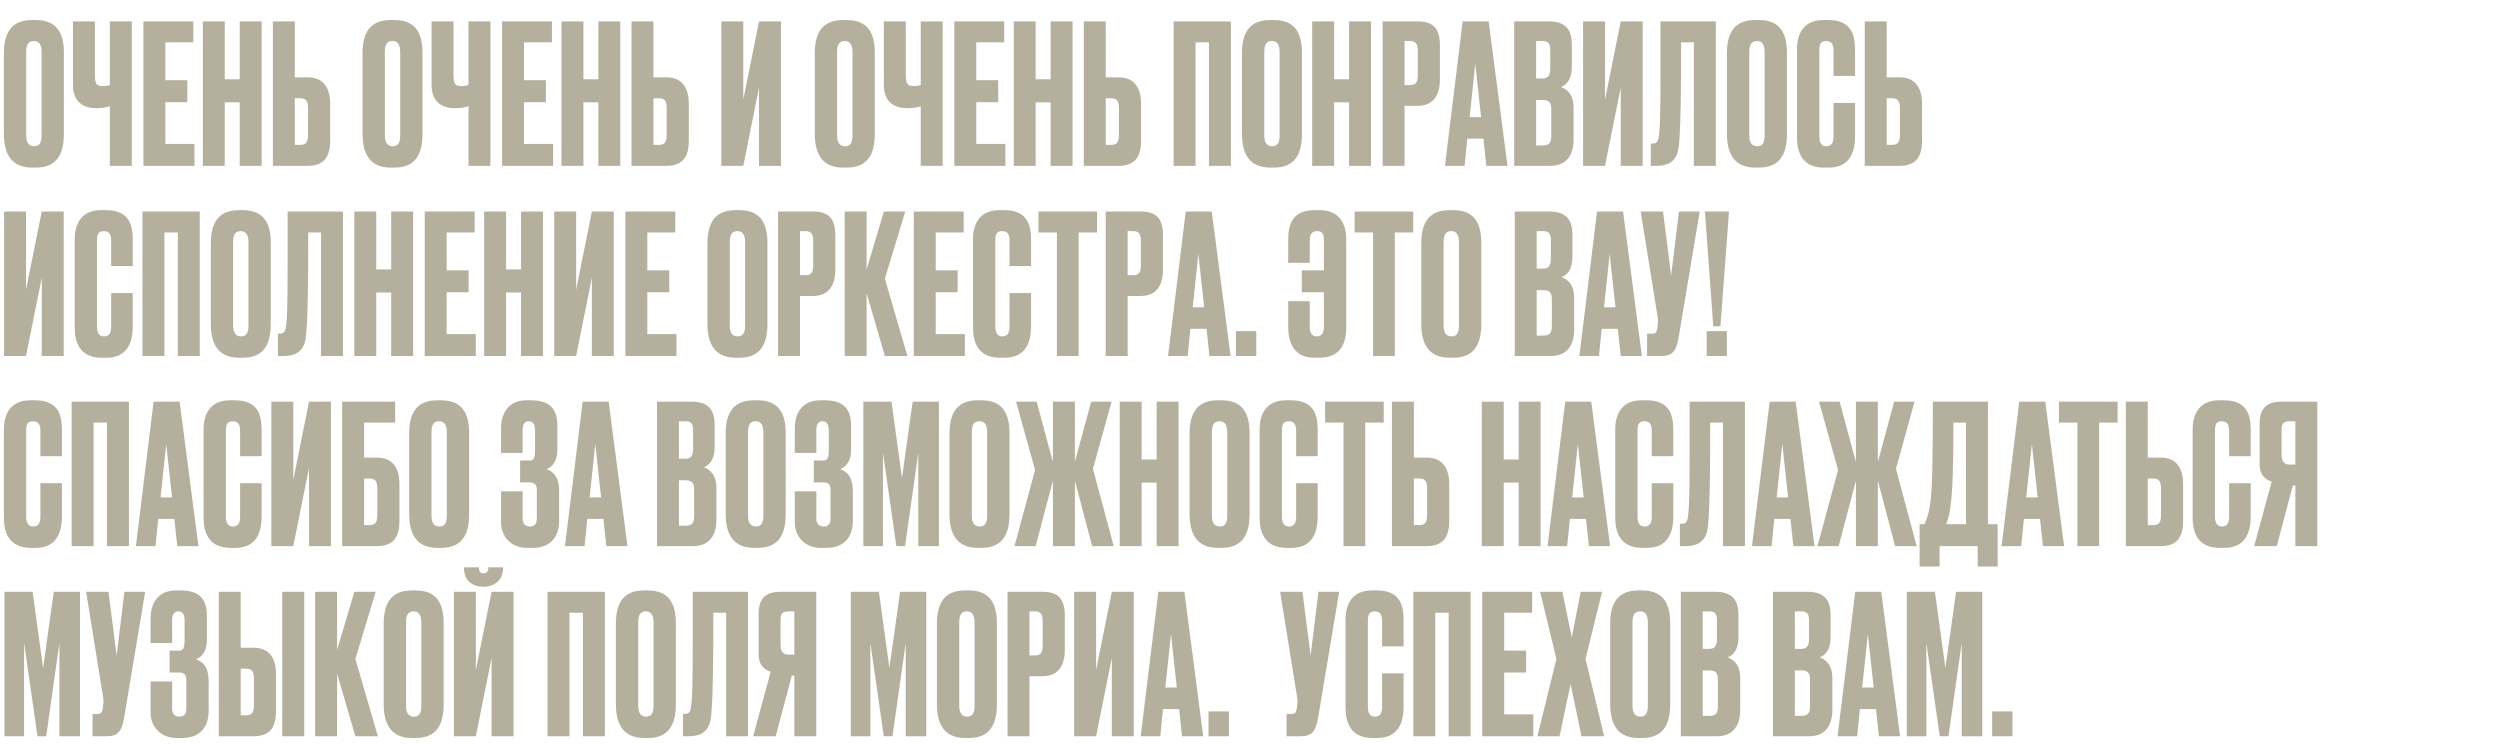 <?xml version="1.0" encoding="UTF-8"?> <svg xmlns="http://www.w3.org/2000/svg" width="618" height="184" viewBox="0 0 618 184" fill="none"> <path d="M15.792 13.112C15.792 8.216 14.112 4.952 8.832 4.952H7.92C2.784 4.952 0.96 8.168 0.96 13.16V33.032C0.96 38.024 2.784 41.432 7.968 41.432H8.88C14.112 41.432 15.792 38.024 15.792 33.032V13.112ZM10.272 33.416C10.272 34.952 9.936 36.152 8.448 36.152C6.912 36.152 6.48 34.952 6.48 33.416V12.872C6.48 11 7.008 10.136 8.4 10.136C9.648 10.136 10.272 11.048 10.272 12.872V33.416ZM27.155 41H32.579V5.288H27.155V20.984C26.819 21.176 26.243 21.272 25.427 21.272H25.331C24.035 21.272 23.459 20.84 23.459 18.68V5.288H18.035V21.032C18.035 24.344 19.715 26.744 23.795 26.744H23.843C24.851 26.744 26.003 26.648 27.155 26.264V41ZM35.453 5.288V41H48.077V35.576H40.877V25.256H46.3V19.832H40.877V10.472H47.788V5.288H35.453ZM55.564 25.304H59.26V41H64.684V5.288H59.26V19.592H55.564V5.288H50.14V41H55.564V25.304ZM72.879 19.112V5.288H67.455V41H76.047C79.887 41 81.615 39.032 81.615 34.76V25.688C81.615 21.464 79.743 19.112 76.047 19.112H72.879ZM72.879 35.816V24.296H74.271C75.951 24.296 76.143 25.4 76.143 26.888V33.368C76.143 34.76 75.855 35.816 74.271 35.816H72.879ZM104.447 13.112C104.447 8.216 102.767 4.952 97.487 4.952H96.575C91.439 4.952 89.615 8.168 89.615 13.16V33.032C89.615 38.024 91.439 41.432 96.623 41.432H97.535C102.767 41.432 104.447 38.024 104.447 33.032V13.112ZM98.927 33.416C98.927 34.952 98.591 36.152 97.103 36.152C95.567 36.152 95.135 34.952 95.135 33.416V12.872C95.135 11 95.663 10.136 97.055 10.136C98.303 10.136 98.927 11.048 98.927 12.872V33.416ZM115.81 41H121.234V5.288H115.81V20.984C115.474 21.176 114.898 21.272 114.082 21.272H113.986C112.69 21.272 112.114 20.84 112.114 18.68V5.288H106.69V21.032C106.69 24.344 108.37 26.744 112.45 26.744H112.498C113.506 26.744 114.658 26.648 115.81 26.264V41ZM124.107 5.288V41H136.731V35.576H129.531V25.256H134.955V19.832H129.531V10.472H136.443V5.288H124.107ZM144.219 25.304H147.915V41H153.339V5.288H147.915V19.592H144.219V5.288H138.795V41H144.219V25.304ZM161.534 19.112V5.288H156.11V41H164.702C168.542 41 170.27 39.032 170.27 34.76V25.688C170.27 21.464 168.398 19.112 164.702 19.112H161.534ZM161.534 35.816V24.296H162.926C164.606 24.296 164.798 25.4 164.798 26.888V33.368C164.798 34.76 164.51 35.816 162.926 35.816H161.534ZM187.63 41H193.054V5.288H187.63L183.742 24.632V5.288H178.318V41H183.742L187.63 21.656V41ZM216.247 13.112C216.247 8.216 214.567 4.952 209.287 4.952H208.375C203.239 4.952 201.415 8.168 201.415 13.16V33.032C201.415 38.024 203.239 41.432 208.423 41.432H209.335C214.567 41.432 216.247 38.024 216.247 33.032V13.112ZM210.727 33.416C210.727 34.952 210.391 36.152 208.903 36.152C207.367 36.152 206.935 34.952 206.935 33.416V12.872C206.935 11 207.463 10.136 208.855 10.136C210.103 10.136 210.727 11.048 210.727 12.872V33.416ZM227.61 41H233.034V5.288H227.61V20.984C227.274 21.176 226.698 21.272 225.882 21.272H225.786C224.49 21.272 223.914 20.84 223.914 18.68V5.288H218.49V21.032C218.49 24.344 220.17 26.744 224.25 26.744H224.298C225.306 26.744 226.458 26.648 227.61 26.264V41ZM235.908 5.288V41H248.532V35.576H241.332V25.256H246.756V19.832H241.332V10.472H248.244V5.288H235.908ZM256.019 25.304H259.715V41H265.139V5.288H259.715V19.592H256.019V5.288H250.595V41H256.019V25.304ZM273.334 19.112V5.288H267.91V41H276.502C280.342 41 282.07 39.032 282.07 34.76V25.688C282.07 21.464 280.198 19.112 276.502 19.112H273.334ZM273.334 35.816V24.296H274.726C276.406 24.296 276.598 25.4 276.598 26.888V33.368C276.598 34.76 276.31 35.816 274.726 35.816H273.334ZM290.118 41H295.542V10.472H298.854V41H304.278V5.288H290.118V41ZM321.842 13.112C321.842 8.216 320.162 4.952 314.882 4.952H313.97C308.834 4.952 307.01 8.168 307.01 13.16V33.032C307.01 38.024 308.834 41.432 314.018 41.432H314.93C320.162 41.432 321.842 38.024 321.842 33.032V13.112ZM316.322 33.416C316.322 34.952 315.986 36.152 314.498 36.152C312.962 36.152 312.53 34.952 312.53 33.416V12.872C312.53 11 313.058 10.136 314.45 10.136C315.698 10.136 316.322 11.048 316.322 12.872V33.416ZM329.797 25.304H333.493V41H338.917V5.288H333.493V19.592H329.797V5.288H324.373V41H329.797V25.304ZM350.376 26.168C354.072 26.168 355.944 23.864 355.944 19.64V11.192C355.944 6.92 354.216 5.288 350.376 5.288H341.784V41H347.208V26.168H350.376ZM347.208 10.136H348.6C350.184 10.136 350.472 11.192 350.472 12.584V18.44C350.472 19.928 350.28 21.032 348.6 21.032H347.208V10.136ZM367.421 41H372.653L367.997 5.288H361.565L357.197 41H362.045L362.717 34.28H366.701L367.421 41ZM364.685 15.752L366.125 28.952H363.293L364.685 15.752ZM374.304 41H383.232C387.312 41 388.992 38.264 388.992 34.472V26.744C388.992 23.144 387.264 22.04 385.872 21.512C387.264 20.984 388.56 19.592 388.56 16.568V11.096C388.56 7.64 387.312 5.288 382.848 5.288H374.304V41ZM381.36 24.728C383.088 24.728 383.472 25.544 383.472 27.032V33.56C383.472 35.144 383.088 35.96 381.36 35.96H379.728V24.728H381.36ZM381.36 10.136C382.848 10.136 383.232 10.904 383.232 12.392V16.904C383.232 18.392 382.848 19.4 381.36 19.4H379.728V10.136H381.36ZM400.647 41H406.071V5.288H400.647L396.759 24.632V5.288H391.335V41H396.759L400.647 21.656V41ZM418.726 41H424.15V5.288H410.47C410.47 24.056 410.518 29.432 410.134 33.08C409.99 34.76 409.75 35.48 408.454 35.48H408.07V41H409.414C413.446 41 414.838 39.032 415.078 35.384C415.51 30.2 415.558 22.04 415.558 10.472H418.726V41ZM441.733 13.112C441.733 8.216 440.053 4.952 434.773 4.952H433.861C428.725 4.952 426.901 8.168 426.901 13.16V33.032C426.901 38.024 428.725 41.432 433.909 41.432H434.821C440.053 41.432 441.733 38.024 441.733 33.032V13.112ZM436.213 33.416C436.213 34.952 435.877 36.152 434.389 36.152C432.853 36.152 432.421 34.952 432.421 33.416V12.872C432.421 11 432.949 10.136 434.341 10.136C435.589 10.136 436.213 11.048 436.213 12.872V33.416ZM453.24 33.752C453.24 35.24 452.76 36.152 451.464 36.152C450.312 36.152 449.736 35.336 449.736 33.704V12.488C449.736 10.904 450.072 10.136 451.416 10.136C452.76 10.136 453.24 10.952 453.24 12.488V18.776H458.568V12.392C458.568 8.888 457.896 4.952 451.944 4.952H450.696C445.8 4.952 444.216 8.456 444.216 12.104V33.896C444.216 37.496 445.368 41.432 450.888 41.432H452.088C457.272 41.432 458.568 37.544 458.568 33.704V25.448H453.24V33.752ZM466.394 19.112V5.288H460.97V41H469.562C473.402 41 475.13 39.032 475.13 34.76V25.688C475.13 21.464 473.258 19.112 469.562 19.112H466.394ZM466.394 35.816V24.296H467.786C469.466 24.296 469.658 25.4 469.658 26.888V33.368C469.658 34.76 469.37 35.816 467.786 35.816H466.394ZM10.32 88H15.744V52.288H10.32L6.432 71.632V52.288H1.008V88H6.432L10.32 68.656V88ZM27.486 80.752C27.486 82.24 27.006 83.152 25.71 83.152C24.558 83.152 23.982 82.336 23.982 80.704V59.488C23.982 57.904 24.318 57.136 25.662 57.136C27.006 57.136 27.486 57.952 27.486 59.488V65.776H32.814V59.392C32.814 55.888 32.142 51.952 26.19 51.952H24.942C20.046 51.952 18.462 55.456 18.462 59.104V80.896C18.462 84.496 19.614 88.432 25.134 88.432H26.334C31.518 88.432 32.814 84.544 32.814 80.704V72.448H27.486V80.752ZM35.216 88H40.64V57.472H43.952V88H49.376V52.288H35.216V88ZM66.94 60.112C66.94 55.216 65.26 51.952 59.98 51.952H59.068C53.932 51.952 52.108 55.168 52.108 60.16V80.032C52.108 85.024 53.932 88.432 59.116 88.432H60.028C65.26 88.432 66.94 85.024 66.94 80.032V60.112ZM61.42 80.416C61.42 81.952 61.084 83.152 59.596 83.152C58.06 83.152 57.628 81.952 57.628 80.416V59.872C57.628 58 58.156 57.136 59.548 57.136C60.796 57.136 61.42 58.048 61.42 59.872V80.416ZM79.359 88H84.783V52.288H71.103C71.103 71.056 71.151 76.432 70.767 80.08C70.623 81.76 70.383 82.48 69.087 82.48H68.703V88H70.047C74.079 88 75.471 86.032 75.711 82.384C76.143 77.2 76.191 69.04 76.191 57.472H79.359V88ZM93.006 72.304H96.702V88H102.126V52.288H96.702V66.592H93.006V52.288H87.582V88H93.006V72.304ZM104.993 52.288V88H117.617V82.576H110.417V72.256H115.841V66.832H110.417V57.472H117.329V52.288H104.993ZM125.105 72.304H128.801V88H134.225V52.288H128.801V66.592H125.105V52.288H119.681V88H125.105V72.304ZM146.308 88H151.732V52.288H146.308L142.42 71.632V52.288H136.996V88H142.42L146.308 68.656V88ZM154.594 52.288V88H167.218V82.576H160.018V72.256H165.442V66.832H160.018V57.472H166.93V52.288H154.594ZM189.709 60.112C189.709 55.216 188.029 51.952 182.749 51.952H181.837C176.701 51.952 174.877 55.168 174.877 60.16V80.032C174.877 85.024 176.701 88.432 181.885 88.432H182.797C188.029 88.432 189.709 85.024 189.709 80.032V60.112ZM184.189 80.416C184.189 81.952 183.853 83.152 182.365 83.152C180.829 83.152 180.397 81.952 180.397 80.416V59.872C180.397 58 180.925 57.136 182.317 57.136C183.565 57.136 184.189 58.048 184.189 59.872V80.416ZM200.928 73.168C204.624 73.168 206.496 70.864 206.496 66.64V58.192C206.496 53.92 204.768 52.288 200.928 52.288H192.336V88H197.76V73.168H200.928ZM197.76 57.136H199.152C200.736 57.136 201.024 58.192 201.024 59.584V65.44C201.024 66.928 200.832 68.032 199.152 68.032H197.76V57.136ZM218.74 88H224.308L218.74 68.896L223.78 52.288H218.5L214.228 66.592V52.288H208.804V88H214.228V72.496L218.74 88ZM225.887 52.288V88H238.511V82.576H231.311V72.256H236.735V66.832H231.311V57.472H238.223V52.288H225.887ZM249.551 80.752C249.551 82.24 249.071 83.152 247.775 83.152C246.623 83.152 246.047 82.336 246.047 80.704V59.488C246.047 57.904 246.383 57.136 247.727 57.136C249.071 57.136 249.551 57.952 249.551 59.488V65.776H254.879V59.392C254.879 55.888 254.207 51.952 248.255 51.952H247.007C242.111 51.952 240.527 55.456 240.527 59.104V80.896C240.527 84.496 241.679 88.432 247.199 88.432H248.399C253.583 88.432 254.879 84.544 254.879 80.704V72.448H249.551V80.752ZM256.704 52.288V57.472H261.264V88H266.64V57.472H271.2V52.288H256.704ZM281.924 73.168C285.62 73.168 287.492 70.864 287.492 66.64V58.192C287.492 53.92 285.764 52.288 281.924 52.288H273.332V88H278.756V73.168H281.924ZM278.756 57.136H280.148C281.732 57.136 282.02 58.192 282.02 59.584V65.44C282.02 66.928 281.828 68.032 280.148 68.032H278.756V57.136ZM298.969 88H304.201L299.545 52.288H293.113L288.745 88H293.593L294.265 81.28H298.249L298.969 88ZM296.233 62.752L297.673 75.952H294.841L296.233 62.752ZM310.556 81.856H305.516V88H310.556V81.856ZM332.794 59.104C332.794 55.456 331.162 51.952 326.314 51.952H325.066C319.114 51.952 318.442 55.888 318.442 59.392V64.96H323.77V59.488C323.77 57.952 324.25 57.136 325.594 57.136C326.938 57.136 327.274 57.904 327.274 59.488V66.832H321.802V72.256H327.274V80.704C327.274 82.336 326.698 83.152 325.546 83.152C324.25 83.152 323.77 82.24 323.77 80.752V74.464H318.442V80.704C318.442 84.544 319.738 88.432 324.922 88.432H326.122C331.642 88.432 332.794 84.496 332.794 80.896V59.104ZM334.859 52.288V57.472H339.419V88H344.795V57.472H349.355V52.288H334.859ZM366.175 60.112C366.175 55.216 364.495 51.952 359.215 51.952H358.303C353.167 51.952 351.343 55.168 351.343 60.16V80.032C351.343 85.024 353.167 88.432 358.351 88.432H359.263C364.495 88.432 366.175 85.024 366.175 80.032V60.112ZM360.655 80.416C360.655 81.952 360.319 83.152 358.831 83.152C357.295 83.152 356.863 81.952 356.863 80.416V59.872C356.863 58 357.391 57.136 358.783 57.136C360.031 57.136 360.655 58.048 360.655 59.872V80.416ZM374.445 88H383.373C387.453 88 389.133 85.264 389.133 81.472V73.744C389.133 70.144 387.405 69.04 386.013 68.512C387.405 67.984 388.701 66.592 388.701 63.568V58.096C388.701 54.64 387.453 52.288 382.989 52.288H374.445V88ZM381.501 71.728C383.229 71.728 383.613 72.544 383.613 74.032V80.56C383.613 82.144 383.229 82.96 381.501 82.96H379.869V71.728H381.501ZM381.501 57.136C382.989 57.136 383.373 57.904 383.373 59.392V63.904C383.373 65.392 382.989 66.4 381.501 66.4H379.869V57.136H381.501ZM400.644 88H405.876L401.22 52.288H394.788L390.42 88H395.268L395.94 81.28H399.924L400.644 88ZM397.908 62.752L399.348 75.952H396.516L397.908 62.752ZM420.168 52.288H415.032L413.112 68.08L411.096 52.288H405.576L409.608 77.344C409.848 78.832 409.944 79.312 409.8 80.224L409.656 81.328C409.512 82.048 409.32 82.48 408.408 82.48H407.16V88H410.664C413.496 88 414.408 86.704 414.984 83.296L420.168 52.288ZM426.881 81.856H421.889V88H426.881V81.856ZM421.457 52.288L423.521 80.656H425.297L427.409 52.288H421.457ZM9.984 127.752C9.984 129.24 9.504 130.152 8.208 130.152C7.056 130.152 6.48 129.336 6.48 127.704V106.488C6.48 104.904 6.816 104.136 8.16 104.136C9.504 104.136 9.984 104.952 9.984 106.488V112.776H15.312V106.392C15.312 102.888 14.64 98.952 8.688 98.952H7.44C2.544 98.952 0.96 102.456 0.96 106.104V127.896C0.96 131.496 2.112 135.432 7.632 135.432H8.832C14.016 135.432 15.312 131.544 15.312 127.704V119.448H9.984V127.752ZM17.713 135H23.137V104.472H26.45V135H31.873V99.288H17.713V135ZM43.821 135H49.053L44.397 99.288H37.965L33.597 135H38.445L39.117 128.28H43.101L43.821 135ZM41.085 109.752L42.525 122.952H39.693L41.085 109.752ZM59.35 127.752C59.35 129.24 58.87 130.152 57.575 130.152C56.422 130.152 55.846 129.336 55.846 127.704V106.488C55.846 104.904 56.182 104.136 57.526 104.136C58.87 104.136 59.35 104.952 59.35 106.488V112.776H64.678V106.392C64.678 102.888 64.007 98.952 58.054 98.952H56.806C51.91 98.952 50.327 102.456 50.327 106.104V127.896C50.327 131.496 51.478 135.432 56.998 135.432H58.199C63.383 135.432 64.678 131.544 64.678 127.704V119.448H59.35V127.752ZM76.392 135H81.816V99.288H76.392L72.504 118.632V99.288H67.08V135H72.504L76.392 115.656V135ZM84.582 135H93.174C97.014 135 98.742 133.032 98.742 128.76V119.688C98.742 115.464 96.87 113.112 93.174 113.112H90.006V104.472H97.686V99.288H84.582V135ZM90.006 129.816V118.296H91.398C93.078 118.296 93.27 119.4 93.27 120.888V127.368C93.27 128.76 92.982 129.816 91.398 129.816H90.006ZM115.978 107.112C115.978 102.216 114.298 98.952 109.018 98.952H108.106C102.97 98.952 101.146 102.168 101.146 107.16V127.032C101.146 132.024 102.97 135.432 108.154 135.432H109.066C114.298 135.432 115.978 132.024 115.978 127.032V107.112ZM110.458 127.416C110.458 128.952 110.122 130.152 108.634 130.152C107.098 130.152 106.666 128.952 106.666 127.416V106.872C106.666 105 107.194 104.136 108.586 104.136C109.834 104.136 110.458 105.048 110.458 106.872V127.416ZM129.192 106.296C129.192 105 129.624 104.136 130.728 104.136C131.736 104.136 132.264 104.856 132.264 106.296V111.24C132.264 113.112 131.928 113.832 131.016 113.832H128.568V119.256H131.016C132.12 119.256 132.696 119.832 132.696 120.984V128.232C132.696 129.528 132.12 130.152 130.968 130.152C129.816 130.152 129.192 129.384 129.192 128.232V121.464H123.864V129.288C123.864 132.216 126.024 135.432 130.248 135.432H131.688C136.536 135.432 138.216 132.168 138.216 128.856V121.224C138.216 117.96 136.776 116.52 135.096 115.992C136.392 115.464 137.784 114.12 137.784 111.24V105.288C137.784 101.208 136.056 98.952 131.208 98.952H130.104C125.88 98.952 123.864 101.928 123.864 105.912V111.96H129.192V106.296ZM149.885 135H155.117L150.461 99.288H144.029L139.661 135H144.509L145.181 128.28H149.165L149.885 135ZM147.149 109.752L148.589 122.952H145.757L147.149 109.752ZM162.411 135H171.339C175.419 135 177.099 132.264 177.099 128.472V120.744C177.099 117.144 175.371 116.04 173.979 115.512C175.371 114.984 176.667 113.592 176.667 110.568V105.096C176.667 101.64 175.419 99.288 170.955 99.288H162.411V135ZM169.467 118.728C171.195 118.728 171.579 119.544 171.579 121.032V127.56C171.579 129.144 171.195 129.96 169.467 129.96H167.835V118.728H169.467ZM169.467 104.136C170.955 104.136 171.339 104.904 171.339 106.392V110.904C171.339 112.392 170.955 113.4 169.467 113.4H167.835V104.136H169.467ZM194.227 107.112C194.227 102.216 192.547 98.952 187.267 98.952H186.355C181.219 98.952 179.395 102.168 179.395 107.16V127.032C179.395 132.024 181.219 135.432 186.403 135.432H187.315C192.547 135.432 194.227 132.024 194.227 127.032V107.112ZM188.707 127.416C188.707 128.952 188.371 130.152 186.883 130.152C185.347 130.152 184.915 128.952 184.915 127.416V106.872C184.915 105 185.443 104.136 186.835 104.136C188.083 104.136 188.707 105.048 188.707 106.872V127.416ZM201.798 106.296C201.798 105 202.23 104.136 203.334 104.136C204.342 104.136 204.87 104.856 204.87 106.296V111.24C204.87 113.112 204.534 113.832 203.622 113.832H201.174V119.256H203.622C204.726 119.256 205.302 119.832 205.302 120.984V128.232C205.302 129.528 204.726 130.152 203.574 130.152C202.422 130.152 201.798 129.384 201.798 128.232V121.464H196.47V129.288C196.47 132.216 198.63 135.432 202.854 135.432H204.294C209.142 135.432 210.822 132.168 210.822 128.856V121.224C210.822 117.96 209.382 116.52 207.702 115.992C208.998 115.464 210.39 114.12 210.39 111.24V105.288C210.39 101.208 208.662 98.952 203.814 98.952H202.71C198.486 98.952 196.47 101.928 196.47 105.912V111.96H201.798V106.296ZM213.418 135H218.266V111.912L221.578 135H223.738L227.003 111.912V135H232.091V99.288H225.61L222.97 118.152L220.378 99.288H213.418V135ZM249.546 107.112C249.546 102.216 247.866 98.952 242.586 98.952H241.674C236.538 98.952 234.714 102.168 234.714 107.16V127.032C234.714 132.024 236.538 135.432 241.722 135.432H242.634C247.866 135.432 249.546 132.024 249.546 127.032V107.112ZM244.026 127.416C244.026 128.952 243.69 130.152 242.202 130.152C240.666 130.152 240.234 128.952 240.234 127.416V106.872C240.234 105 240.762 104.136 242.154 104.136C243.402 104.136 244.026 105.048 244.026 106.872V127.416ZM260.285 135H265.709V118.824L269.981 135H275.309L270.173 115.896L274.781 99.288H269.741L265.709 114.216V99.288H260.285V114.216L256.253 99.288H251.165L255.869 116.184L250.781 135H256.013L260.285 118.824V135ZM282.222 119.304H285.918V135H291.342V99.288H285.918V113.592H282.222V99.288H276.798V135H282.222V119.304ZM308.897 107.112C308.897 102.216 307.217 98.952 301.937 98.952H301.025C295.889 98.952 294.065 102.168 294.065 107.16V127.032C294.065 132.024 295.889 135.432 301.073 135.432H301.985C307.217 135.432 308.897 132.024 308.897 127.032V107.112ZM303.377 127.416C303.377 128.952 303.041 130.152 301.553 130.152C300.017 130.152 299.585 128.952 299.585 127.416V106.872C299.585 105 300.113 104.136 301.505 104.136C302.753 104.136 303.377 105.048 303.377 106.872V127.416ZM320.404 127.752C320.404 129.24 319.924 130.152 318.628 130.152C317.476 130.152 316.9 129.336 316.9 127.704V106.488C316.9 104.904 317.236 104.136 318.58 104.136C319.924 104.136 320.404 104.952 320.404 106.488V112.776H325.732V106.392C325.732 102.888 325.06 98.952 319.108 98.952H317.86C312.964 98.952 311.38 102.456 311.38 106.104V127.896C311.38 131.496 312.532 135.432 318.052 135.432H319.252C324.436 135.432 325.732 131.544 325.732 127.704V119.448H320.404V127.752ZM327.558 99.288V104.472H332.118V135H337.494V104.472H342.054V99.288H327.558ZM349.513 113.112V99.288H344.089V135H352.681C356.521 135 358.249 133.032 358.249 128.76V119.688C358.249 115.464 356.377 113.112 352.681 113.112H349.513ZM349.513 129.816V118.296H350.905C352.585 118.296 352.777 119.4 352.777 120.888V127.368C352.777 128.76 352.489 129.816 350.905 129.816H349.513ZM371.721 119.304H375.417V135H380.841V99.288H375.417V113.592H371.721V99.288H366.297V135H371.721V119.304ZM392.78 135H398.012L393.356 99.288H386.924L382.556 135H387.404L388.076 128.28H392.06L392.78 135ZM390.044 109.752L391.484 122.952H388.652L390.044 109.752ZM408.309 127.752C408.309 129.24 407.829 130.152 406.533 130.152C405.381 130.152 404.805 129.336 404.805 127.704V106.488C404.805 104.904 405.141 104.136 406.485 104.136C407.829 104.136 408.309 104.952 408.309 106.488V112.776H413.637V106.392C413.637 102.888 412.965 98.952 407.013 98.952H405.765C400.869 98.952 399.285 102.456 399.285 106.104V127.896C399.285 131.496 400.437 135.432 405.957 135.432H407.157C412.341 135.432 413.637 131.544 413.637 127.704V119.448H408.309V127.752ZM425.926 135H431.35V99.288H417.67C417.67 118.056 417.718 123.432 417.334 127.08C417.19 128.76 416.95 129.48 415.654 129.48H415.27V135H416.614C420.646 135 422.038 133.032 422.278 129.384C422.71 124.2 422.758 116.04 422.758 104.472H425.926V135ZM443.318 135H448.55L443.894 99.288H437.462L433.094 135H437.942L438.614 128.28H442.598L443.318 135ZM440.582 109.752L442.022 122.952H439.19L440.582 109.752ZM458.782 135H464.206V118.824L468.478 135H473.806L468.67 115.896L473.278 99.288H468.238L464.206 114.216V99.288H458.782V114.216L454.75 99.288H449.662L454.366 116.184L449.278 135H454.51L458.782 118.824V135ZM488.88 140.04H493.824V129.576H491.424V99.288H477.792C477.792 113.88 477.696 120.888 477.072 125.064C476.736 127.032 476.304 128.376 475.728 129.576H474.528V140.04H479.472V135H488.88V140.04ZM482.16 125.208C482.688 121.464 482.88 115.512 482.88 104.472H486V129.576H481.104C481.536 128.424 481.92 127.08 482.16 125.208ZM505.013 135H510.245L505.589 99.288H499.157L494.789 135H499.637L500.309 128.28H504.293L505.013 135ZM502.277 109.752L503.717 122.952H500.885L502.277 109.752ZM508.974 99.288V104.472H513.534V135H518.91V104.472H523.47V99.288H508.974ZM530.93 113.112V99.288H525.506V135H534.098C537.938 135 539.666 133.032 539.666 128.76V119.688C539.666 115.464 537.794 113.112 534.098 113.112H530.93ZM530.93 129.816V118.296H532.322C534.002 118.296 534.194 119.4 534.194 120.888V127.368C534.194 128.76 533.906 129.816 532.322 129.816H530.93ZM551.047 127.752C551.047 129.24 550.567 130.152 549.271 130.152C548.119 130.152 547.543 129.336 547.543 127.704V106.488C547.543 104.904 547.879 104.136 549.223 104.136C550.567 104.136 551.047 104.952 551.047 106.488V112.776H556.375V106.392C556.375 102.888 555.703 98.952 549.751 98.952H548.503C543.607 98.952 542.023 102.456 542.023 106.104V127.896C542.023 131.496 543.175 135.432 548.695 135.432H549.895C555.079 135.432 556.375 131.544 556.375 127.704V119.448H551.047V127.752ZM567.416 120.024V135H572.84V99.288H564.056C560.408 99.288 558.584 100.776 558.584 104.808V114.744C558.584 117 559.592 118.44 561.56 119.064L557.24 135H562.808L566.792 120.024H567.416ZM567.416 114.84H565.976C564.488 114.84 564.008 113.88 564.008 112.296V106.44C564.008 104.904 564.296 104.136 565.976 104.136H567.416V114.84ZM1.104 182H5.952V158.912L9.264 182H11.424L14.688 158.912V182H19.776V146.288H13.296L10.656 165.152L8.064 146.288H1.104V182ZM35.888 146.288H30.752L28.832 162.08L26.816 146.288H21.296L25.328 171.344C25.568 172.832 25.664 173.312 25.52 174.224L25.376 175.328C25.232 176.048 25.04 176.48 24.128 176.48H22.88V182H26.384C29.216 182 30.128 180.704 30.704 177.296L35.888 146.288ZM42.553 153.296C42.553 152 42.985 151.136 44.089 151.136C45.097 151.136 45.625 151.856 45.625 153.296V158.24C45.625 160.112 45.289 160.832 44.377 160.832H41.929V166.256H44.377C45.481 166.256 46.057 166.832 46.057 167.984V175.232C46.057 176.528 45.481 177.152 44.329 177.152C43.177 177.152 42.553 176.384 42.553 175.232V168.464H37.225V176.288C37.225 179.216 39.385 182.432 43.609 182.432H45.049C49.897 182.432 51.577 179.168 51.577 175.856V168.224C51.577 164.96 50.137 163.52 48.457 162.992C49.753 162.464 51.145 161.12 51.145 158.24V152.288C51.145 148.208 49.417 145.952 44.569 145.952H43.465C39.241 145.952 37.225 148.928 37.225 152.912V158.96H42.553V153.296ZM59.502 160.112V146.288H54.078V182H62.67C66.51 182 68.238 180.032 68.238 175.76V166.688C68.238 162.464 66.366 160.112 62.67 160.112H59.502ZM59.502 176.816V165.296H60.894C62.574 165.296 62.766 166.4 62.766 167.888V174.368C62.766 175.76 62.478 176.816 60.894 176.816H59.502ZM75.198 146.288H69.774V182H75.198V146.288ZM87.844 182H93.412L87.844 162.896L92.884 146.288H87.604L83.332 160.592V146.288H77.908V182H83.332V166.496L87.844 182ZM109.679 154.112C109.679 149.216 107.999 145.952 102.719 145.952H101.807C96.671 145.952 94.847 149.168 94.847 154.16V174.032C94.847 179.024 96.671 182.432 101.855 182.432H102.767C107.999 182.432 109.679 179.024 109.679 174.032V154.112ZM104.159 174.416C104.159 175.952 103.823 177.152 102.335 177.152C100.799 177.152 100.367 175.952 100.367 174.416V153.872C100.367 152 100.895 151.136 102.287 151.136C103.535 151.136 104.159 152.048 104.159 153.872V174.416ZM121.522 182H126.946V146.288H121.522L117.634 165.632V146.288H112.21V182H117.634L121.522 162.656V182ZM119.602 145.04C122.098 145.04 124.354 143.456 124.354 140.528V140.24H120.706V140.432C120.706 141.248 120.274 141.728 119.554 141.728H119.506C118.786 141.728 118.402 141.296 118.402 140.432V140.24H114.706V140.528C114.706 143.456 116.77 145.04 119.458 145.04H119.602ZM135.355 182H140.779V151.472H144.091V182H149.515V146.288H135.355V182ZM167.079 154.112C167.079 149.216 165.399 145.952 160.119 145.952H159.207C154.071 145.952 152.247 149.168 152.247 154.16V174.032C152.247 179.024 154.071 182.432 159.255 182.432H160.167C165.399 182.432 167.079 179.024 167.079 174.032V154.112ZM161.559 174.416C161.559 175.952 161.223 177.152 159.735 177.152C158.199 177.152 157.767 175.952 157.767 174.416V153.872C157.767 152 158.295 151.136 159.687 151.136C160.935 151.136 161.559 152.048 161.559 153.872V174.416ZM179.498 182H184.922V146.288H171.242C171.242 165.056 171.29 170.432 170.906 174.08C170.762 175.76 170.522 176.48 169.226 176.48H168.842V182H170.186C174.218 182 175.61 180.032 175.85 176.384C176.282 171.2 176.33 163.04 176.33 151.472H179.498V182ZM196.362 167.024V182H201.786V146.288H193.002C189.354 146.288 187.53 147.776 187.53 151.808V161.744C187.53 164 188.538 165.44 190.506 166.064L186.186 182H191.754L195.738 167.024H196.362ZM196.362 161.84H194.922C193.434 161.84 192.954 160.88 192.954 159.296V153.44C192.954 151.904 193.242 151.136 194.922 151.136H196.362V161.84ZM210.307 182H215.155V158.912L218.467 182H220.627L223.891 158.912V182H228.979V146.288H222.499L219.859 165.152L217.267 146.288H210.307V182ZM246.435 154.112C246.435 149.216 244.755 145.952 239.475 145.952H238.563C233.427 145.952 231.603 149.168 231.603 154.16V174.032C231.603 179.024 233.427 182.432 238.611 182.432H239.523C244.755 182.432 246.435 179.024 246.435 174.032V154.112ZM240.915 174.416C240.915 175.952 240.579 177.152 239.091 177.152C237.555 177.152 237.123 175.952 237.123 174.416V153.872C237.123 152 237.651 151.136 239.043 151.136C240.291 151.136 240.915 152.048 240.915 153.872V174.416ZM257.654 167.168C261.35 167.168 263.222 164.864 263.222 160.64V152.192C263.222 147.92 261.494 146.288 257.654 146.288H249.062V182H254.486V167.168H257.654ZM254.486 151.136H255.878C257.462 151.136 257.75 152.192 257.75 153.584V159.44C257.75 160.928 257.558 162.032 255.878 162.032H254.486V151.136ZM274.842 182H280.266V146.288H274.842L270.954 165.632V146.288H265.53V182H270.954L274.842 162.656V182ZM292.201 182H297.433L292.777 146.288H286.345L281.977 182H286.825L287.497 175.28H291.481L292.201 182ZM289.465 156.752L290.905 169.952H288.073L289.465 156.752ZM303.788 175.856H298.748V182H303.788V175.856ZM331.045 146.288H325.909L323.989 162.08L321.973 146.288H316.453L320.485 171.344C320.725 172.832 320.821 173.312 320.677 174.224L320.533 175.328C320.389 176.048 320.197 176.48 319.285 176.48H318.037V182H321.541C324.373 182 325.285 180.704 325.861 177.296L331.045 146.288ZM341.646 174.752C341.646 176.24 341.166 177.152 339.87 177.152C338.718 177.152 338.142 176.336 338.142 174.704V153.488C338.142 151.904 338.478 151.136 339.822 151.136C341.166 151.136 341.646 151.952 341.646 153.488V159.776H346.974V153.392C346.974 149.888 346.302 145.952 340.35 145.952H339.102C334.206 145.952 332.622 149.456 332.622 153.104V174.896C332.622 178.496 333.774 182.432 339.294 182.432H340.494C345.678 182.432 346.974 178.544 346.974 174.704V166.448H341.646V174.752ZM349.375 182H354.799V151.472H358.111V182H363.535V146.288H349.375V182ZM366.411 146.288V182H379.035V176.576H371.835V166.256H377.259V160.832H371.835V151.472H378.747V146.288H366.411ZM384.747 162.896L380.043 182H385.515L388.251 169.088L390.939 182H396.555L391.947 162.896L396.027 146.288H390.747L388.539 157.568L386.235 146.288H380.715L384.747 162.896ZM412.869 154.112C412.869 149.216 411.189 145.952 405.909 145.952H404.997C399.861 145.952 398.037 149.168 398.037 154.16V174.032C398.037 179.024 399.861 182.432 405.045 182.432H405.957C411.189 182.432 412.869 179.024 412.869 174.032V154.112ZM407.349 174.416C407.349 175.952 407.013 177.152 405.525 177.152C403.989 177.152 403.557 175.952 403.557 174.416V153.872C403.557 152 404.085 151.136 405.477 151.136C406.725 151.136 407.349 152.048 407.349 153.872V174.416ZM415.496 182H424.424C428.504 182 430.184 179.264 430.184 175.472V167.744C430.184 164.144 428.456 163.04 427.064 162.512C428.456 161.984 429.752 160.592 429.752 157.568V152.096C429.752 148.64 428.504 146.288 424.04 146.288H415.496V182ZM422.552 165.728C424.28 165.728 424.664 166.544 424.664 168.032V174.56C424.664 176.144 424.28 176.96 422.552 176.96H420.92V165.728H422.552ZM422.552 151.136C424.04 151.136 424.424 151.904 424.424 153.392V157.904C424.424 159.392 424.04 160.4 422.552 160.4H420.92V151.136H422.552ZM438.267 182H447.195C451.275 182 452.955 179.264 452.955 175.472V167.744C452.955 164.144 451.227 163.04 449.835 162.512C451.227 161.984 452.523 160.592 452.523 157.568V152.096C452.523 148.64 451.275 146.288 446.811 146.288H438.267V182ZM445.323 165.728C447.051 165.728 447.435 166.544 447.435 168.032V174.56C447.435 176.144 447.051 176.96 445.323 176.96H443.691V165.728H445.323ZM445.323 151.136C446.811 151.136 447.195 151.904 447.195 153.392V157.904C447.195 159.392 446.811 160.4 445.323 160.4H443.691V151.136H445.323ZM464.466 182H469.698L465.042 146.288H458.61L454.242 182H459.09L459.762 175.28H463.746L464.466 182ZM461.73 156.752L463.17 169.952H460.338L461.73 156.752ZM471.35 182H476.198V158.912L479.51 182H481.67L484.934 158.912V182H490.022V146.288H483.542L480.902 165.152L478.31 146.288H471.35V182ZM497.493 175.856H492.453V182H497.493V175.856Z" fill="#B5B09E"></path> </svg> 